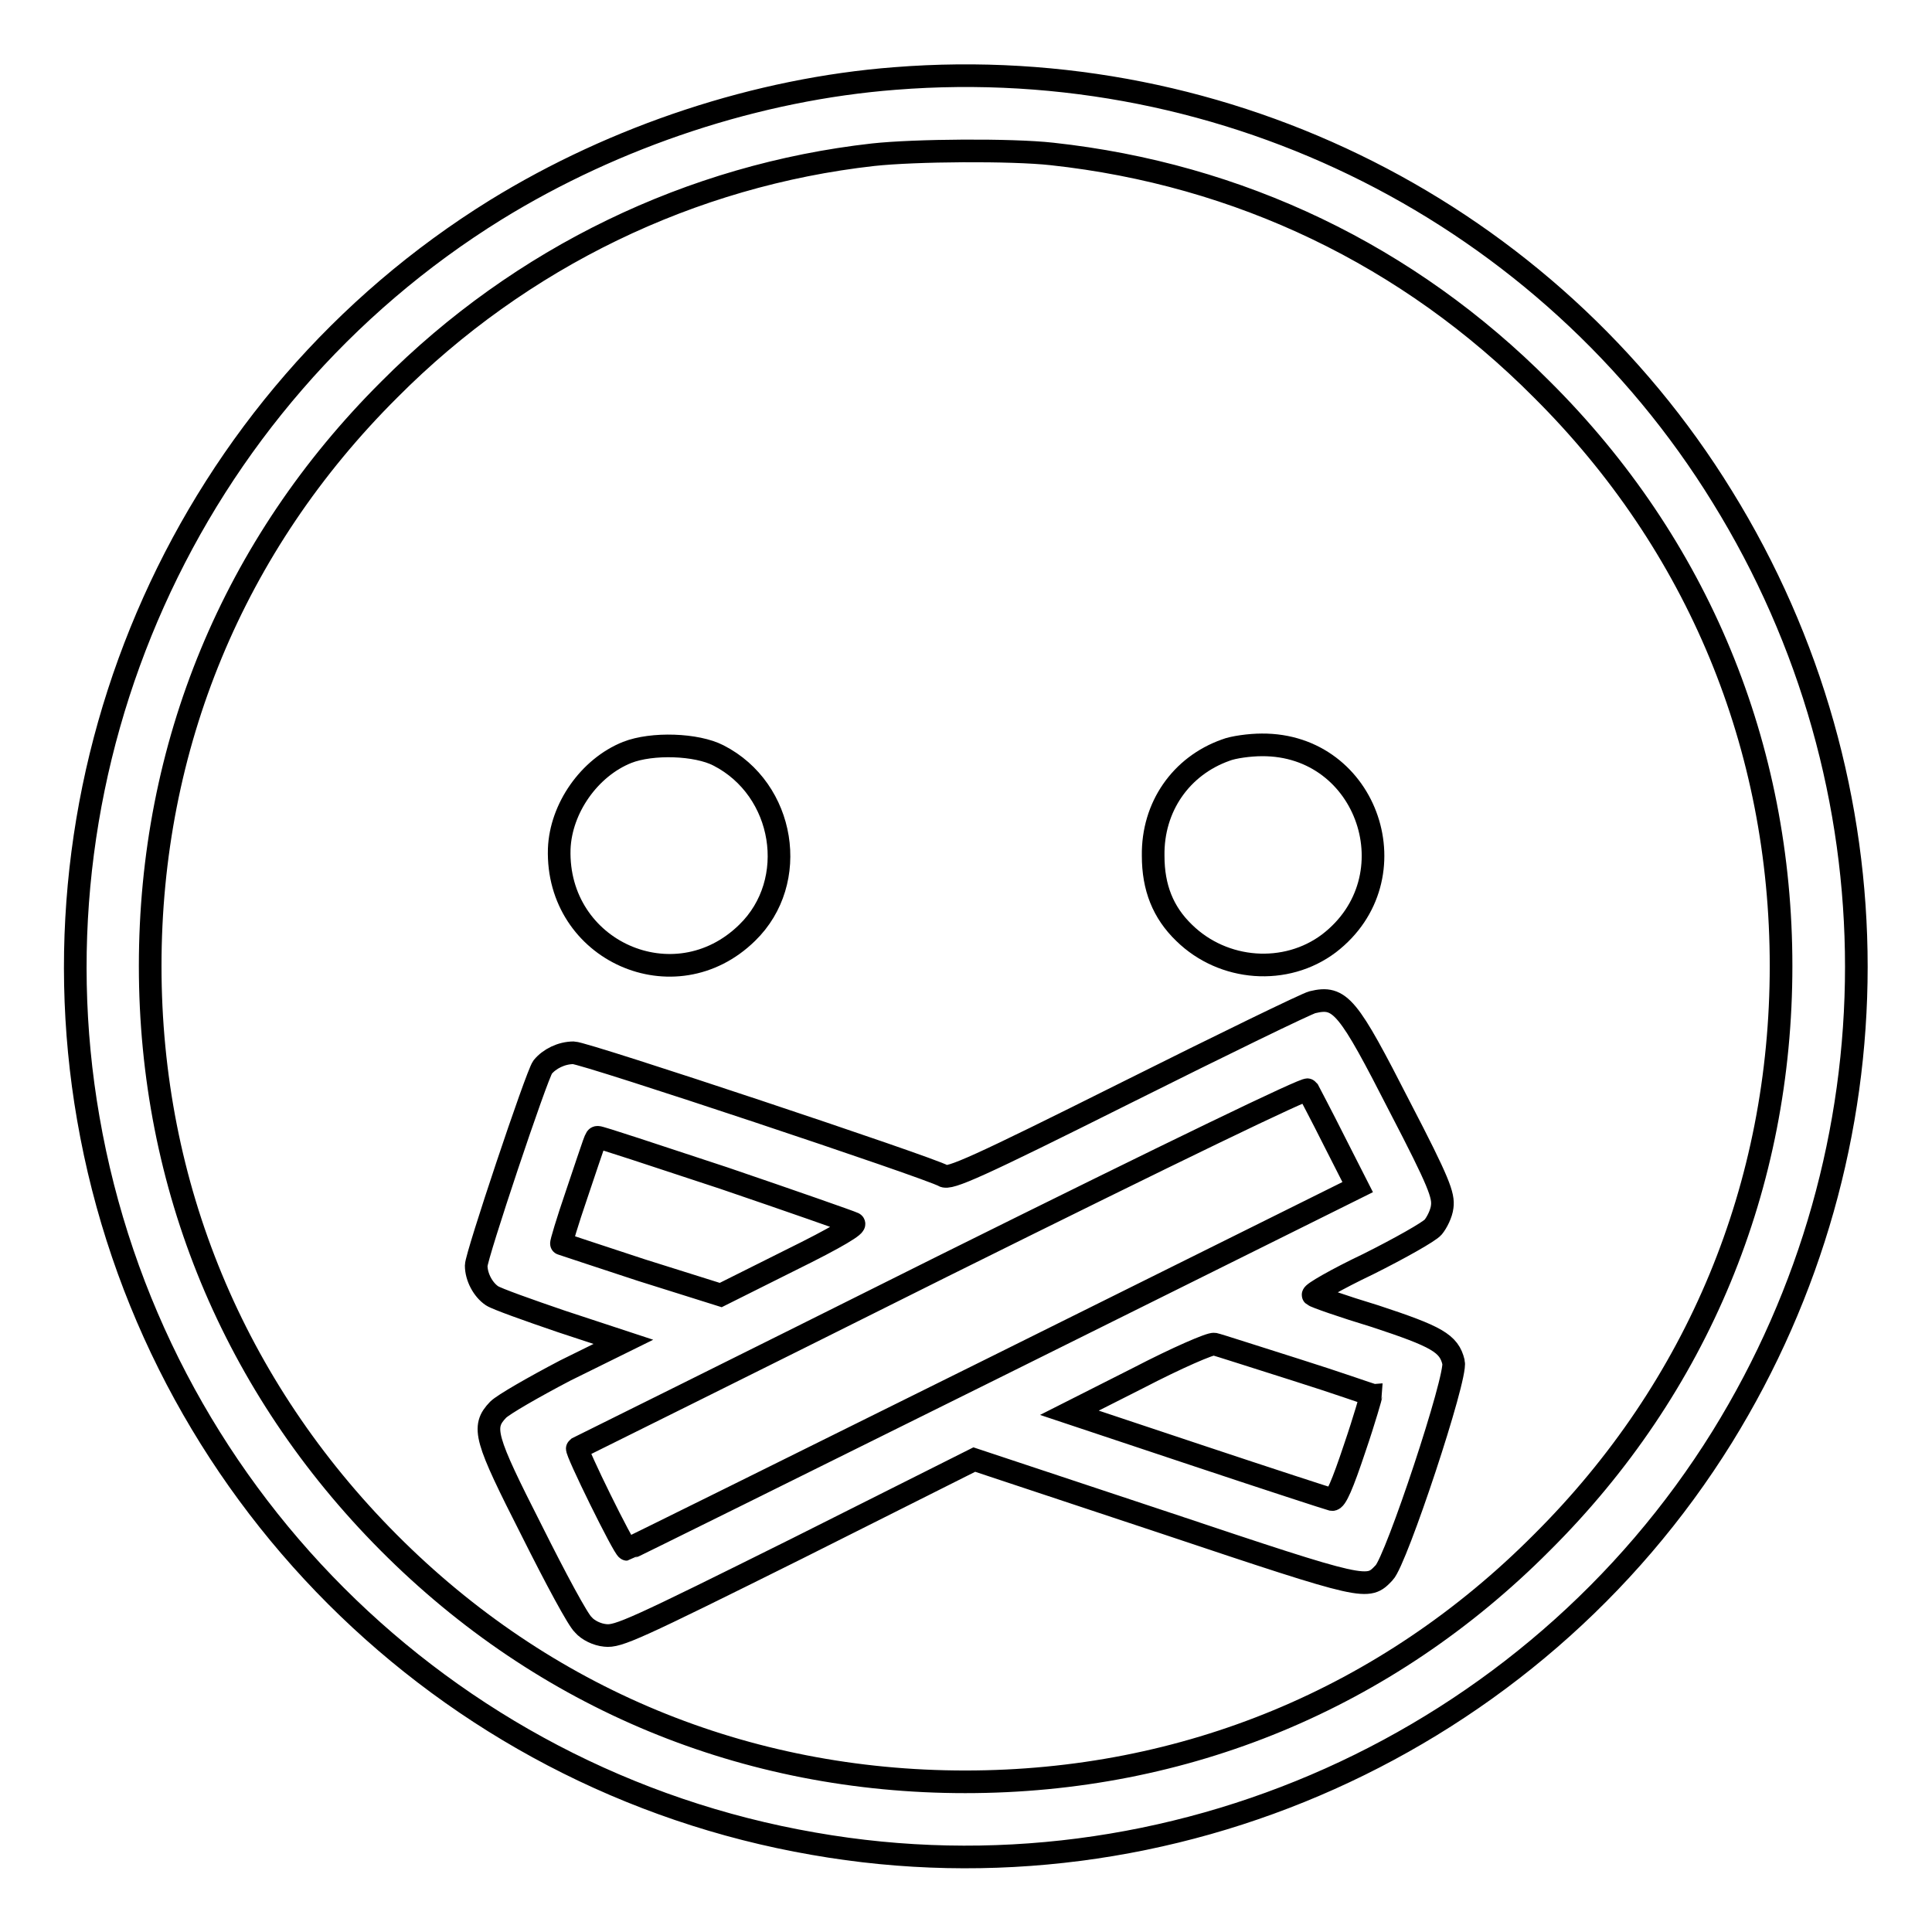 <?xml version="1.0" encoding="utf-8"?>
<!-- Svg Vector Icons : http://www.onlinewebfonts.com/icon -->
<!DOCTYPE svg PUBLIC "-//W3C//DTD SVG 1.1//EN" "http://www.w3.org/Graphics/SVG/1.1/DTD/svg11.dtd">
<svg version="1.1" xmlns="http://www.w3.org/2000/svg" xmlns:xlink="http://www.w3.org/1999/xlink" x="0px" y="0px" viewBox="0 0 256 256" enable-background="new 0 0 256 256" xml:space="preserve">
<g><g><g><path stroke-width="3" fill-opacity="0" stroke="#000000"  d="M118.6,10.4c-18.2,1.4-37,7.6-52.9,17.4C25,53,3.5,101,11.7,148.2c8.5,49.1,47,87.6,96.1,96.1c47.2,8.3,95.2-13.3,120.4-53.9c23.7-38.3,23.7-86.3,0-124.6C205.1,28.3,162.7,6.9,118.6,10.4z M139.4,20.4c24.8,2.7,47.2,13.4,64.9,31.2c20.7,20.6,31.7,47.3,31.7,76.4c0,29.1-11,55.8-31.7,76.4c-20.6,20.7-47.3,31.7-76.4,31.7c-29.1,0-55.8-11-76.4-31.7C31,183.8,19.9,157.1,19.9,128c0-29.1,11-55.8,31.7-76.4c17.4-17.5,40-28.4,64.1-31.1C121.2,19.9,134,19.8,139.4,20.4z"/><path stroke-width="3" fill-opacity="0" stroke="#000000"  d="M83.1,99.7c-5,2-8.8,7.4-9,12.8C73.7,126,89.4,133,99,123.6c7-6.8,5-19-3.8-23.5C92.3,98.6,86.4,98.4,83.1,99.7z"/><path stroke-width="3" fill-opacity="0" stroke="#000000"  d="M162.4,99.4c-5.9,2.1-9.7,7.5-9.6,14c0,4.2,1.3,7.5,4.1,10.2c5.2,5.1,13.5,5.7,19.2,1.4c11.2-8.6,5.2-26.4-8.9-26.3C165.6,98.7,163.4,99,162.4,99.4z"/><path stroke-width="3" fill-opacity="0" stroke="#000000"  d="M173.9,132.8c-0.8,0.2-11.9,5.6-24.7,12c-19.8,9.9-23.4,11.5-24.2,11c-1.6-1-47.5-16.3-49-16.3c-1.6,0-3.2,0.8-4.1,1.9c-0.8,1.1-8.8,25-8.8,26.3c0,1.5,0.9,3.2,2.1,4c0.6,0.4,4.8,1.9,9.2,3.4l8.2,2.7l-7.7,3.8c-4.2,2.2-8.2,4.5-8.9,5.2c-2.2,2.3-1.8,3.7,4.5,16.1c3.1,6.2,6.1,11.8,6.8,12.4c0.6,0.7,1.8,1.3,2.9,1.4c1.7,0.2,3.9-0.8,25.4-11.5l23.5-11.8l25.3,8.4c26.9,9,26.8,8.9,29,6.6c1.6-1.6,9.7-26,9.2-27.9c-0.6-2.5-2.2-3.4-10.4-6.1c-4.3-1.3-8-2.6-8.2-2.8s3.1-2.1,7.3-4.1c4.2-2.1,8.1-4.3,8.6-4.9c0.5-0.6,1.1-1.8,1.2-2.7c0.2-1.5-0.4-3.2-5.6-13.2C178.6,133.2,177.6,131.9,173.9,132.8z M176.8,151.2l3.1,6.1l-48.3,24c-26.6,13.2-48.4,24-48.5,24c-0.4,0-6.9-13.2-6.6-13.4c0.2-0.1,22-10.9,48.4-24.1c31.4-15.6,48.2-23.7,48.4-23.4C173.5,144.8,175.1,147.8,176.8,151.2z M95.9,156.1c9.1,3.1,16.8,5.8,17.2,6c0.5,0.2-2.1,1.8-8.4,4.9l-9.2,4.6L85,168.3c-5.8-1.9-10.6-3.5-10.6-3.5c-0.1,0,0.8-3,2-6.5c2.6-7.7,2.5-7.6,2.8-7.6C79.3,150.6,86.8,153.1,95.9,156.1z M171.7,181.5c5.4,1.7,9.9,3.3,10,3.3c0,0.1-0.9,3.3-2.2,7.1c-1.6,4.8-2.5,6.9-3,6.8c-0.4-0.1-8.4-2.7-17.7-5.8l-17.1-5.7l9.1-4.6c5.2-2.7,9.6-4.6,10.1-4.5C161.4,178.2,166.3,179.8,171.7,181.5z"/></g></g></g>
</svg>